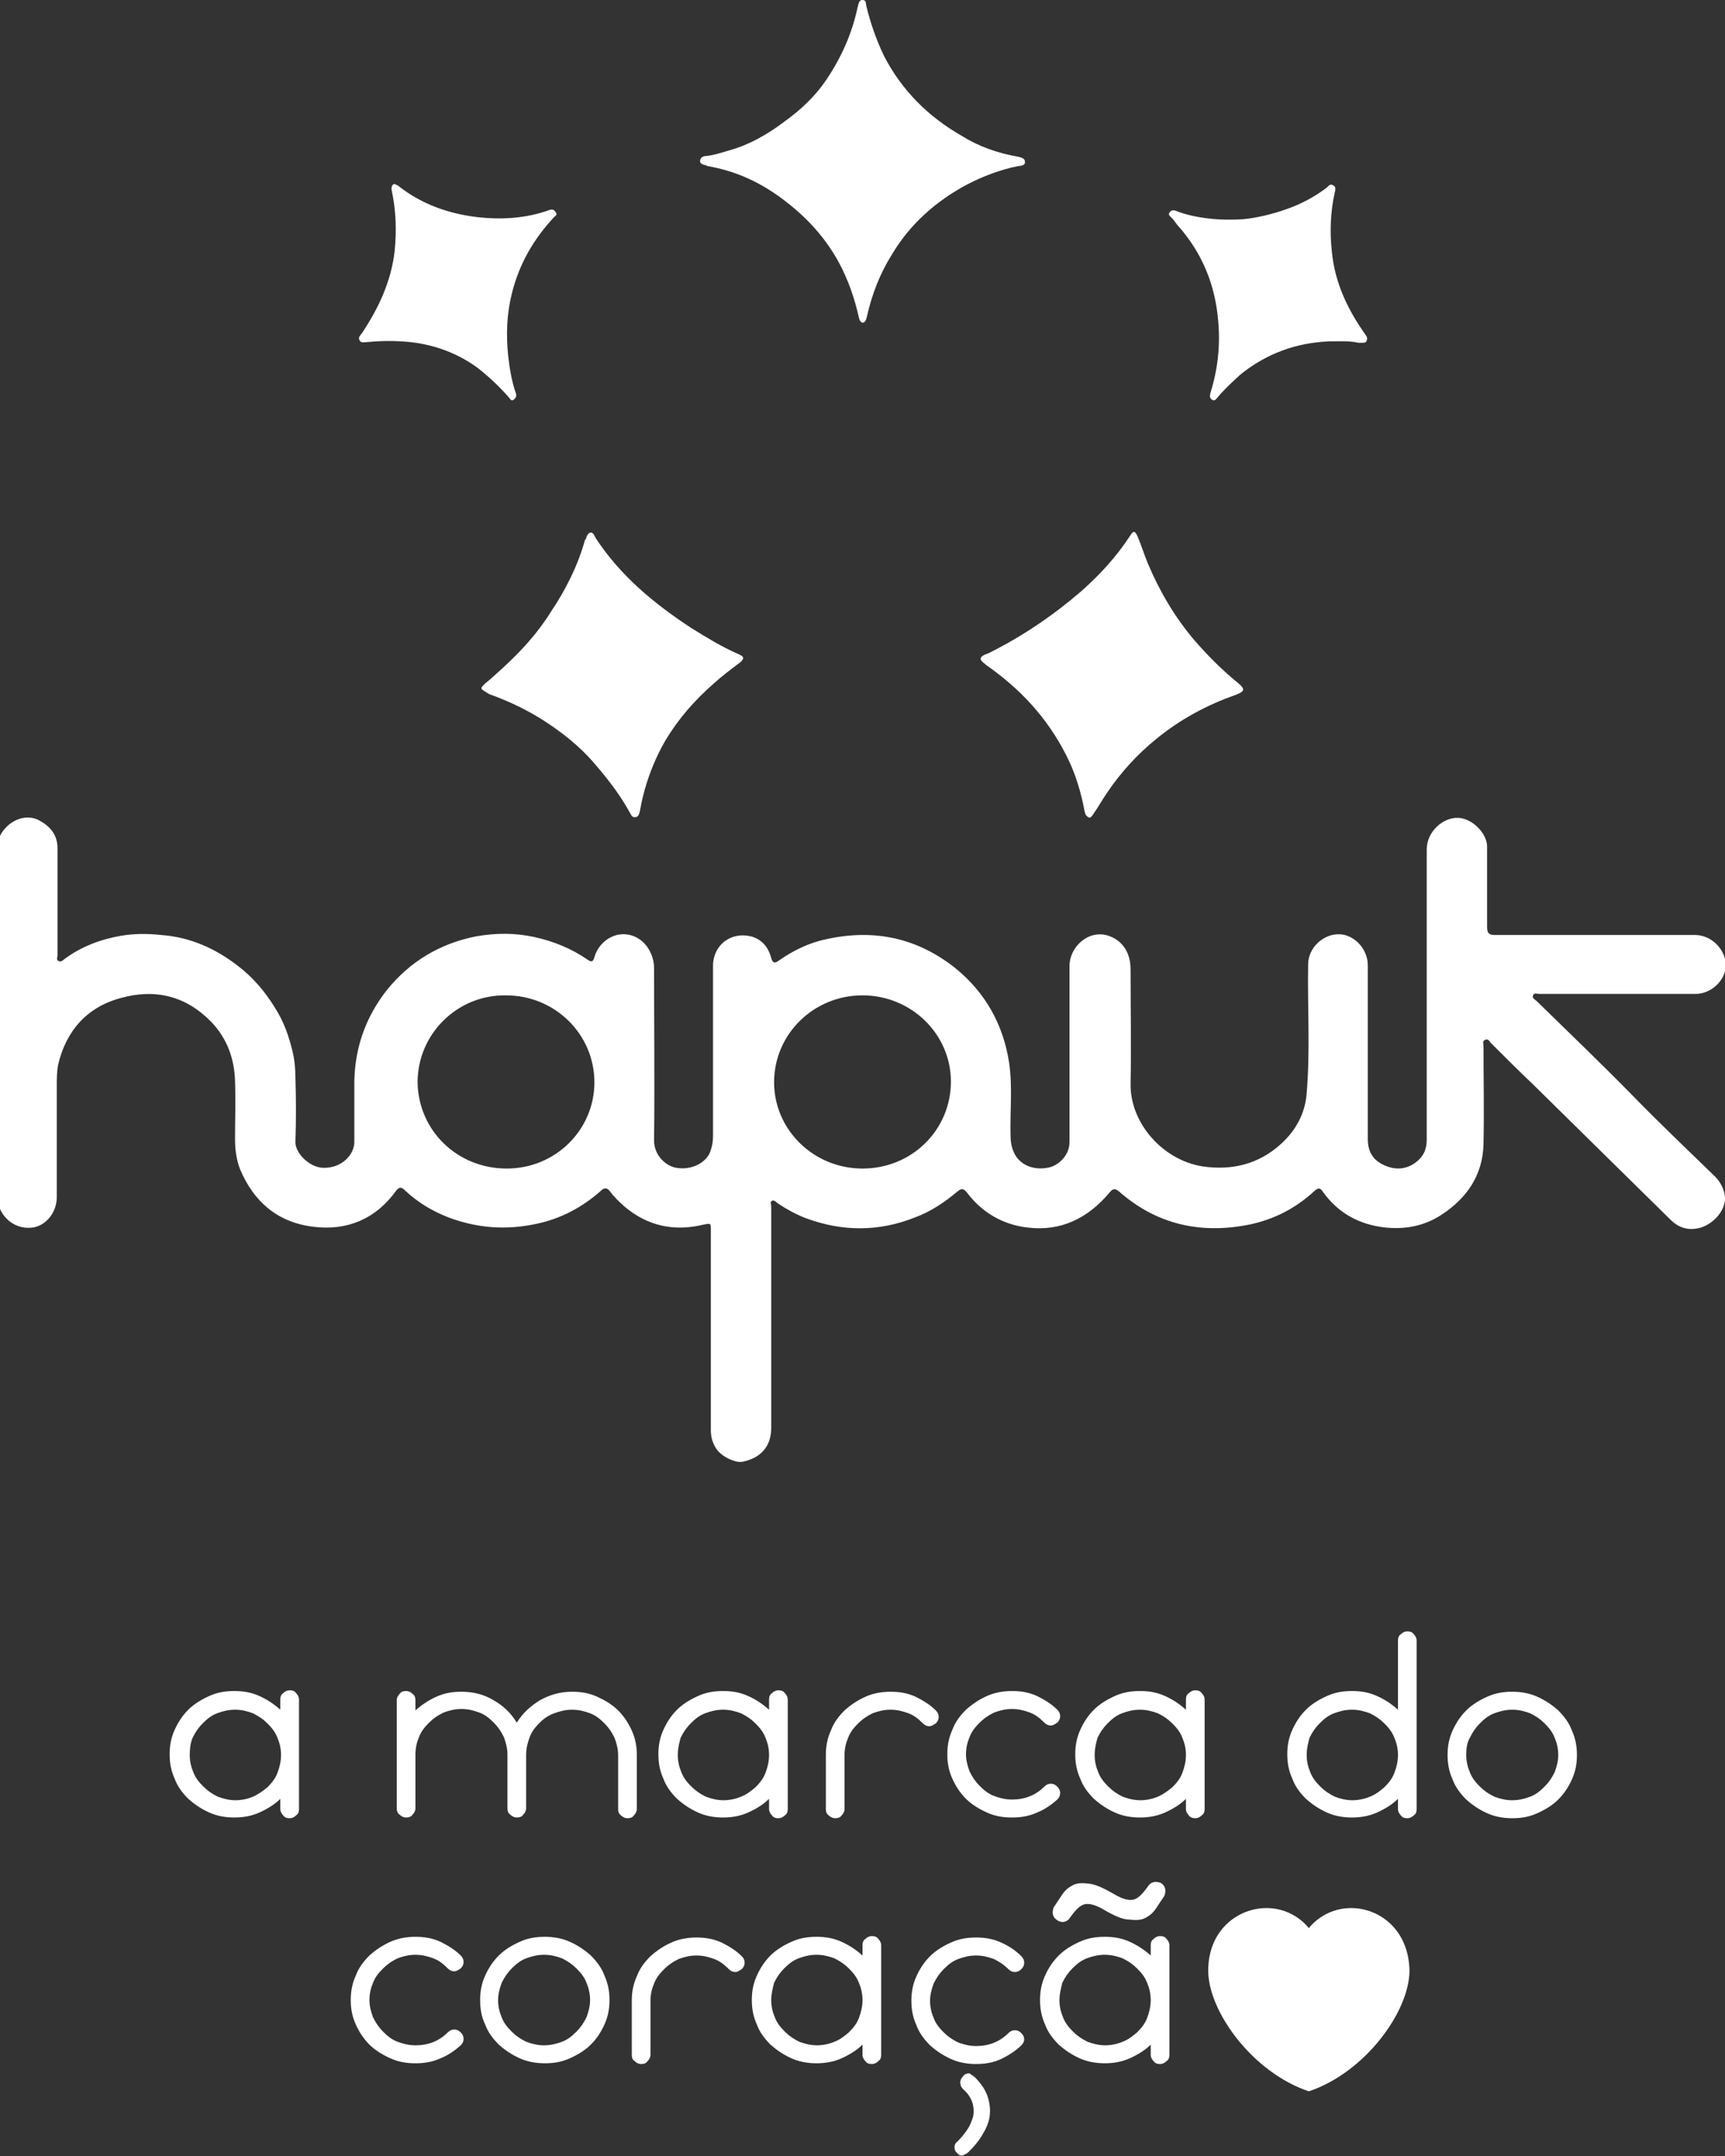 <?xml version="1.0" encoding="utf-8"?>
<!-- Generator: Adobe Illustrator 23.0.6, SVG Export Plug-In . SVG Version: 6.00 Build 0)  -->
<svg version="1.1" id="Layer_1" xmlns="http://www.w3.org/2000/svg" xmlns:xlink="http://www.w3.org/1999/xlink" x="0px" y="0px"
	 viewBox="0 0 240 300" style="enable-background:new 0 0 240 300;" xml:space="preserve">
<rect x="0" y="0" width="240" height="300" fill="#333333" stroke="none"/>
<style type="text/css">
	.st0{fill:#FFFFFF;}
</style>
<title>logo</title>
<path class="st0" d="M41.6,251.7c0,0.4-0.1,0.7-0.4,0.9c-0.2,0.2-0.5,0.4-0.9,0.4c-0.4,0-0.7-0.1-0.9-0.4c-0.2-0.2-0.4-0.5-0.4-0.9
	v-1.4c-0.8,0.8-1.8,1.4-2.9,1.9c-1.1,0.5-2.3,0.7-3.5,0.7c-1.2,0-2.4-0.2-3.5-0.7c-1.1-0.5-2-1.1-2.9-1.9c-0.8-0.8-1.5-1.7-1.9-2.8
	c-0.5-1.1-0.7-2.2-0.7-3.4c0-1.2,0.2-2.3,0.7-3.4c0.5-1.1,1.1-2,1.9-2.8c0.8-0.8,1.8-1.4,2.9-1.9c1.1-0.5,2.2-0.7,3.5-0.7
	c1.3,0,2.4,0.2,3.5,0.7c1.1,0.5,2,1.1,2.9,1.9v-1.4c0-0.4,0.1-0.7,0.4-0.9c0.2-0.2,0.5-0.4,0.9-0.4c0.4,0,0.7,0.1,0.9,0.4
	c0.2,0.2,0.4,0.5,0.4,0.9V251.7z M26.4,244.2c0,0.9,0.2,1.7,0.5,2.4c0.3,0.8,0.8,1.4,1.4,2c0.6,0.6,1.2,1,2,1.4
	c0.8,0.3,1.6,0.5,2.5,0.5c0.8,0,1.7-0.2,2.4-0.5s1.4-0.8,2-1.3c0.6-0.6,1.1-1.2,1.4-2c0.3-0.8,0.5-1.6,0.5-2.5
	c0-0.9-0.2-1.7-0.5-2.4c-0.3-0.8-0.8-1.4-1.4-2c-0.6-0.6-1.2-1-2-1.4c-0.8-0.3-1.6-0.5-2.5-0.5c-0.9,0-1.7,0.2-2.5,0.5
	c-0.8,0.3-1.4,0.8-2,1.4c-0.6,0.6-1,1.2-1.4,2C26.5,242.5,26.4,243.3,26.4,244.2 M73.2,244.2c0-0.9,0.2-1.7,0.5-2.5
	c0.3-0.8,0.8-1.4,1.4-2c0.6-0.6,1.2-1,2-1.3c0.8-0.3,1.6-0.5,2.5-0.5c0.9,0,1.7,0.2,2.5,0.5c0.8,0.3,1.4,0.8,2,1.4
	c0.6,0.6,1,1.2,1.4,2c0.3,0.8,0.5,1.6,0.5,2.4v7.5c0,0.4,0.1,0.7,0.4,0.9c0.2,0.2,0.5,0.4,0.9,0.4c0.4,0,0.7-0.1,0.9-0.4
	c0.2-0.2,0.4-0.5,0.4-0.9v-7.5c0-1.2-0.2-2.3-0.7-3.4c-0.5-1.1-1.1-2-1.9-2.8c-0.8-0.8-1.8-1.4-2.9-1.9c-1.1-0.5-2.2-0.7-3.5-0.7
	c-1.6,0-3.1,0.4-4.5,1.2c-1.3,0.8-2.4,1.8-3.2,3.1c-0.8-1.3-1.8-2.3-3.2-3.1c-1.3-0.8-2.8-1.2-4.5-1.2c-1.3,0-2.4,0.2-3.5,0.7
	c-1.1,0.5-2,1.1-2.9,1.9v-1.4c0-0.4-0.1-0.7-0.4-0.9c-0.2-0.2-0.5-0.4-0.9-0.4c-0.4,0-0.7,0.1-0.9,0.4c-0.2,0.2-0.4,0.5-0.4,0.9v15
	c0,0.4,0.1,0.7,0.4,0.9c0.2,0.2,0.5,0.4,0.9,0.4c0.4,0,0.7-0.1,0.9-0.4c0.2-0.2,0.4-0.5,0.4-0.9v-7.5c0-0.9,0.2-1.7,0.5-2.4
	c0.3-0.8,0.8-1.4,1.4-2c0.6-0.6,1.2-1,2-1.4c0.8-0.3,1.6-0.5,2.5-0.5c0.9,0,1.7,0.2,2.5,0.5c0.8,0.3,1.4,0.8,2,1.4
	c0.6,0.6,1,1.2,1.4,2c0.3,0.8,0.5,1.6,0.5,2.4v7.5c0,0.4,0.1,0.7,0.4,0.9c0.2,0.2,0.5,0.4,0.9,0.4c0.4,0,0.7-0.1,0.9-0.4
	c0.2-0.2,0.4-0.5,0.4-0.9V244.2z M109.6,251.7c0,0.4-0.1,0.7-0.4,0.9c-0.2,0.2-0.5,0.4-0.9,0.4c-0.4,0-0.7-0.1-0.9-0.4
	c-0.2-0.2-0.4-0.5-0.4-0.9v-1.4c-0.8,0.8-1.8,1.4-2.9,1.9c-1.1,0.5-2.3,0.7-3.5,0.7c-1.2,0-2.4-0.2-3.5-0.7c-1.1-0.5-2-1.1-2.9-1.9
	c-0.8-0.8-1.5-1.7-1.9-2.8c-0.5-1.1-0.7-2.2-0.7-3.4c0-1.2,0.2-2.3,0.7-3.4c0.5-1.1,1.1-2,1.9-2.8c0.8-0.8,1.8-1.4,2.9-1.9
	c1.1-0.5,2.2-0.7,3.5-0.7c1.3,0,2.4,0.2,3.5,0.7c1.1,0.5,2,1.1,2.9,1.9v-1.4c0-0.4,0.1-0.7,0.4-0.9c0.2-0.2,0.5-0.4,0.9-0.4
	c0.4,0,0.7,0.1,0.9,0.4c0.2,0.2,0.4,0.5,0.4,0.9V251.7z M94.3,244.2c0,0.9,0.2,1.7,0.5,2.4c0.3,0.8,0.8,1.4,1.4,2
	c0.6,0.6,1.2,1,2,1.4c0.8,0.3,1.6,0.5,2.5,0.5c0.8,0,1.7-0.2,2.4-0.5c0.8-0.3,1.4-0.8,2-1.3c0.6-0.6,1.1-1.2,1.4-2
	c0.3-0.8,0.5-1.6,0.5-2.5c0-0.9-0.2-1.7-0.5-2.4c-0.3-0.8-0.8-1.4-1.4-2c-0.6-0.6-1.2-1-2-1.4c-0.8-0.3-1.6-0.5-2.5-0.5
	c-0.9,0-1.7,0.2-2.5,0.5c-0.8,0.3-1.4,0.8-2,1.4c-0.6,0.6-1,1.2-1.4,2C94.5,242.5,94.3,243.3,94.3,244.2 M114.9,251.7
	c0,0.4,0.1,0.7,0.4,0.9c0.2,0.2,0.5,0.4,0.9,0.4c0.4,0,0.7-0.1,0.9-0.4c0.2-0.2,0.4-0.5,0.4-0.9v-7.5c0-0.9,0.2-1.7,0.5-2.4
	c0.3-0.8,0.8-1.4,1.4-2c0.6-0.6,1.2-1,2-1.4c0.8-0.3,1.6-0.5,2.5-0.5c0.9,0,1.7,0.2,2.5,0.5c0.8,0.3,1.4,0.8,2,1.4
	c0.3,0.3,0.6,0.4,0.9,0.4c0.3,0,0.6-0.2,0.9-0.4c0.3-0.3,0.4-0.6,0.4-0.9c0-0.3-0.1-0.6-0.4-0.9c-0.8-0.8-1.8-1.4-2.8-1.9
	c-1.1-0.5-2.2-0.7-3.5-0.7c-1.2,0-2.4,0.2-3.5,0.7c-1.1,0.5-2,1.1-2.9,1.9c-0.8,0.8-1.5,1.7-1.9,2.8c-0.5,1.1-0.7,2.2-0.7,3.4V251.7
	z M147.1,250.4c0.3-0.3,0.4-0.6,0.4-0.9c0-0.3-0.1-0.6-0.4-0.9c-0.3-0.3-0.6-0.4-0.9-0.4c-0.3,0-0.6,0.1-0.9,0.4
	c-1.2,1.2-2.7,1.8-4.5,1.8c-0.9,0-1.7-0.2-2.5-0.5c-0.8-0.3-1.4-0.8-2-1.4c-0.6-0.6-1-1.2-1.4-2c-0.3-0.8-0.5-1.6-0.5-2.4
	c0-0.9,0.2-1.7,0.5-2.4c0.3-0.8,0.8-1.4,1.4-2c0.6-0.6,1.2-1,2-1.4c0.8-0.3,1.6-0.5,2.5-0.5c0.9,0,1.7,0.2,2.5,0.5
	c0.8,0.3,1.4,0.8,2,1.4c0.3,0.3,0.6,0.4,0.9,0.4c0.3,0,0.6-0.2,0.9-0.4c0.3-0.3,0.4-0.6,0.4-0.9c0-0.3-0.1-0.6-0.4-0.9
	c-0.8-0.8-1.8-1.4-2.8-1.9c-1.1-0.5-2.2-0.7-3.5-0.7c-1.2,0-2.4,0.2-3.5,0.7c-1.1,0.5-2,1.1-2.9,1.9c-0.8,0.8-1.5,1.7-1.9,2.8
	c-0.5,1.1-0.7,2.2-0.7,3.4c0,1.2,0.2,2.3,0.7,3.4c0.5,1.1,1.1,2,1.9,2.8c0.8,0.8,1.8,1.4,2.9,1.9c1.1,0.5,2.2,0.7,3.5,0.7
	c1.3,0,2.4-0.2,3.5-0.7C145.3,251.8,146.2,251.2,147.1,250.4 M167.6,251.7c0,0.4-0.1,0.7-0.4,0.9c-0.2,0.2-0.5,0.4-0.9,0.4
	c-0.4,0-0.7-0.1-0.9-0.4c-0.2-0.2-0.4-0.5-0.4-0.9v-1.4c-0.8,0.8-1.8,1.4-2.9,1.9c-1.1,0.5-2.3,0.7-3.5,0.7c-1.2,0-2.4-0.2-3.5-0.7
	c-1.1-0.5-2-1.1-2.9-1.9c-0.8-0.8-1.5-1.7-1.9-2.8c-0.5-1.1-0.7-2.2-0.7-3.4c0-1.2,0.2-2.3,0.7-3.4c0.5-1.1,1.1-2,1.9-2.8
	c0.8-0.8,1.8-1.4,2.9-1.9c1.1-0.5,2.2-0.7,3.5-0.7c1.3,0,2.4,0.2,3.5,0.7c1.1,0.5,2,1.1,2.9,1.9v-1.4c0-0.4,0.1-0.7,0.4-0.9
	c0.2-0.2,0.5-0.4,0.9-0.4c0.4,0,0.7,0.1,0.9,0.4c0.2,0.2,0.4,0.5,0.4,0.9V251.7z M152.3,244.2c0,0.9,0.2,1.7,0.5,2.4
	c0.3,0.8,0.8,1.4,1.4,2c0.6,0.6,1.2,1,2,1.4c0.8,0.3,1.6,0.5,2.5,0.5c0.8,0,1.7-0.2,2.4-0.5s1.4-0.8,2-1.3c0.6-0.6,1.1-1.2,1.4-2
	c0.3-0.8,0.5-1.6,0.5-2.5c0-0.9-0.2-1.7-0.5-2.4c-0.3-0.8-0.8-1.4-1.4-2c-0.6-0.6-1.2-1-2-1.4c-0.8-0.3-1.6-0.5-2.5-0.5
	c-0.9,0-1.7,0.2-2.5,0.5c-0.8,0.3-1.4,0.8-2,1.4c-0.6,0.6-1,1.2-1.4,2C152.5,242.5,152.3,243.3,152.3,244.2 M197.1,251.7
	c0,0.4-0.1,0.7-0.4,0.9c-0.2,0.2-0.5,0.4-0.9,0.4c-0.4,0-0.7-0.1-0.9-0.4c-0.2-0.2-0.4-0.5-0.4-0.9v-1.4c-0.8,0.8-1.8,1.4-2.9,1.9
	c-1.1,0.5-2.3,0.7-3.5,0.7c-1.2,0-2.4-0.2-3.5-0.7c-1.1-0.5-2-1.1-2.9-1.9c-0.8-0.8-1.5-1.7-1.9-2.8c-0.5-1.1-0.7-2.2-0.7-3.4
	c0-1.2,0.2-2.3,0.7-3.4c0.5-1.1,1.1-2,1.9-2.8c0.8-0.8,1.8-1.4,2.9-1.9c1.1-0.5,2.2-0.7,3.5-0.7c1.3,0,2.4,0.2,3.5,0.7
	c1.1,0.5,2,1.1,2.9,1.9v-9.6c0-0.4,0.1-0.7,0.4-0.9c0.2-0.2,0.5-0.4,0.9-0.4c0.4,0,0.7,0.1,0.9,0.4c0.2,0.2,0.4,0.5,0.4,0.9V251.7z
	 M181.8,244.2c0,0.9,0.2,1.7,0.5,2.4c0.3,0.8,0.8,1.4,1.4,2c0.6,0.6,1.2,1,2,1.4c0.8,0.3,1.6,0.5,2.5,0.5c0.8,0,1.7-0.2,2.4-0.5
	c0.8-0.3,1.4-0.8,2-1.3c0.6-0.6,1.1-1.2,1.4-2c0.3-0.8,0.5-1.6,0.5-2.5c0-0.9-0.2-1.7-0.5-2.4c-0.3-0.8-0.8-1.4-1.4-2
	c-0.6-0.6-1.2-1-2-1.4c-0.8-0.3-1.6-0.5-2.5-0.5c-0.9,0-1.7,0.2-2.5,0.5c-0.8,0.3-1.4,0.8-2,1.4c-0.6,0.6-1,1.2-1.4,2
	C182,242.5,181.8,243.3,181.8,244.2 M201.4,244.2c0-1.2,0.2-2.3,0.7-3.4c0.5-1.1,1.1-2,1.9-2.8c0.8-0.8,1.8-1.4,2.9-1.9
	c1.1-0.5,2.2-0.7,3.5-0.7c1.2,0,2.4,0.2,3.5,0.7c1.1,0.5,2,1.1,2.9,1.9c0.8,0.8,1.5,1.7,1.9,2.8c0.5,1.1,0.7,2.2,0.7,3.4
	c0,1.2-0.2,2.3-0.7,3.4c-0.5,1.1-1.1,2-1.9,2.8c-0.8,0.8-1.8,1.4-2.9,1.9c-1.1,0.5-2.2,0.7-3.5,0.7c-1.2,0-2.4-0.2-3.5-0.7
	c-1.1-0.5-2-1.1-2.9-1.9c-0.8-0.8-1.5-1.7-1.9-2.8C201.6,246.5,201.4,245.4,201.4,244.2 M204,244.2c0,0.9,0.2,1.7,0.5,2.4
	c0.3,0.8,0.8,1.4,1.4,2c0.6,0.6,1.2,1,2,1.4c0.8,0.3,1.6,0.5,2.5,0.5c0.9,0,1.7-0.2,2.5-0.5c0.8-0.3,1.4-0.8,2-1.4
	c0.6-0.6,1-1.2,1.4-2c0.3-0.8,0.5-1.6,0.5-2.4c0-0.9-0.2-1.7-0.5-2.4c-0.3-0.8-0.8-1.4-1.4-2c-0.6-0.6-1.2-1-2-1.4
	c-0.8-0.3-1.6-0.5-2.5-0.5c-0.9,0-1.7,0.2-2.5,0.5c-0.8,0.3-1.4,0.8-2,1.4c-0.6,0.6-1,1.2-1.4,2C204.1,242.5,204,243.3,204,244.2
	 M64.1,284.6c0.3-0.3,0.4-0.6,0.4-0.9c0-0.3-0.1-0.6-0.4-0.9c-0.3-0.3-0.6-0.4-0.9-0.4c-0.3,0-0.6,0.1-0.9,0.4
	c-1.2,1.2-2.7,1.8-4.5,1.8c-0.9,0-1.7-0.2-2.5-0.5c-0.8-0.3-1.4-0.8-2-1.4c-0.6-0.6-1-1.2-1.4-2c-0.3-0.8-0.5-1.6-0.5-2.4
	c0-0.9,0.2-1.7,0.5-2.4c0.3-0.8,0.8-1.4,1.4-2c0.6-0.6,1.2-1,2-1.4c0.8-0.3,1.6-0.5,2.5-0.5c0.9,0,1.7,0.2,2.5,0.5
	c0.8,0.3,1.4,0.8,2,1.4c0.3,0.3,0.6,0.4,0.9,0.4c0.3,0,0.6-0.2,0.9-0.4c0.3-0.3,0.4-0.6,0.4-0.9c0-0.3-0.1-0.6-0.4-0.9
	c-0.8-0.8-1.8-1.4-2.8-1.9c-1.1-0.5-2.2-0.7-3.5-0.7c-1.2,0-2.4,0.2-3.5,0.7c-1.1,0.5-2,1.1-2.9,1.9c-0.8,0.8-1.5,1.7-1.9,2.8
	c-0.5,1.1-0.7,2.2-0.7,3.4c0,1.2,0.2,2.3,0.7,3.4c0.5,1.1,1.1,2,1.9,2.8c0.8,0.8,1.8,1.4,2.9,1.9c1.1,0.5,2.2,0.7,3.5,0.7
	c1.3,0,2.4-0.2,3.5-0.7C62.3,286,63.2,285.4,64.1,284.6 M66.8,278.3c0-1.2,0.2-2.3,0.7-3.4c0.5-1.1,1.1-2,1.9-2.8
	c0.8-0.8,1.8-1.4,2.9-1.9c1.1-0.5,2.2-0.7,3.5-0.7c1.2,0,2.4,0.2,3.5,0.7c1.1,0.5,2,1.1,2.9,1.9c0.8,0.8,1.5,1.7,1.9,2.8
	c0.5,1.1,0.7,2.2,0.7,3.4c0,1.2-0.2,2.3-0.7,3.4c-0.5,1.1-1.1,2-1.9,2.8c-0.8,0.8-1.8,1.4-2.9,1.9c-1.1,0.5-2.2,0.7-3.5,0.7
	c-1.2,0-2.4-0.2-3.5-0.7c-1.1-0.5-2-1.1-2.9-1.9c-0.8-0.8-1.5-1.7-1.9-2.8C67,280.7,66.8,279.5,66.8,278.3 M69.3,278.3
	c0,0.9,0.2,1.7,0.5,2.4c0.3,0.8,0.8,1.4,1.4,2c0.6,0.6,1.2,1,2,1.4c0.8,0.3,1.6,0.5,2.5,0.5c0.9,0,1.7-0.2,2.5-0.5
	c0.8-0.3,1.4-0.8,2-1.4c0.6-0.6,1-1.2,1.4-2c0.3-0.8,0.5-1.6,0.5-2.4c0-0.9-0.2-1.7-0.5-2.4c-0.3-0.8-0.8-1.4-1.4-2
	c-0.6-0.6-1.2-1-2-1.4c-0.8-0.3-1.6-0.5-2.5-0.5c-0.9,0-1.7,0.2-2.5,0.5c-0.8,0.3-1.4,0.8-2,1.4c-0.6,0.6-1,1.2-1.4,2
	C69.5,276.7,69.3,277.5,69.3,278.3 M87.9,285.9c0,0.4,0.1,0.7,0.4,0.9c0.2,0.2,0.5,0.4,0.9,0.4c0.4,0,0.7-0.1,0.9-0.4
	c0.2-0.2,0.4-0.5,0.4-0.9v-7.5c0-0.9,0.2-1.7,0.5-2.4c0.3-0.8,0.8-1.4,1.4-2c0.6-0.6,1.2-1,2-1.4c0.8-0.3,1.6-0.5,2.5-0.5
	c0.9,0,1.7,0.2,2.5,0.5c0.8,0.3,1.4,0.8,2,1.4c0.3,0.3,0.6,0.4,0.9,0.4c0.3,0,0.6-0.2,0.9-0.4c0.3-0.3,0.4-0.6,0.4-0.9
	c0-0.3-0.1-0.6-0.4-0.9c-0.8-0.8-1.8-1.4-2.8-1.9c-1.1-0.5-2.2-0.7-3.5-0.7c-1.2,0-2.4,0.2-3.5,0.7c-1.1,0.5-2,1.1-2.9,1.9
	c-0.8,0.8-1.5,1.7-1.9,2.8c-0.5,1.1-0.7,2.2-0.7,3.4V285.9z M122.6,285.9c0,0.4-0.1,0.7-0.4,0.9c-0.2,0.2-0.5,0.4-0.9,0.4
	c-0.4,0-0.7-0.1-0.9-0.4c-0.2-0.2-0.4-0.5-0.4-0.9v-1.4c-0.8,0.8-1.8,1.4-2.9,1.9c-1.1,0.5-2.3,0.7-3.5,0.7c-1.2,0-2.4-0.2-3.5-0.7
	c-1.1-0.5-2-1.1-2.9-1.9c-0.8-0.8-1.5-1.7-1.9-2.8c-0.5-1.1-0.7-2.2-0.7-3.4c0-1.2,0.2-2.3,0.7-3.4c0.5-1.1,1.1-2,1.9-2.8
	c0.8-0.8,1.8-1.4,2.9-1.9c1.1-0.5,2.2-0.7,3.5-0.7c1.3,0,2.4,0.2,3.5,0.7c1.1,0.5,2,1.1,2.9,1.9v-1.4c0-0.4,0.1-0.7,0.4-0.9
	c0.2-0.2,0.5-0.4,0.9-0.4c0.4,0,0.7,0.1,0.9,0.4c0.2,0.2,0.4,0.5,0.4,0.9V285.9z M107.3,278.3c0,0.9,0.2,1.7,0.5,2.4
	c0.3,0.8,0.8,1.4,1.4,2c0.6,0.6,1.2,1,2,1.4c0.8,0.3,1.6,0.5,2.5,0.5c0.8,0,1.7-0.2,2.4-0.5c0.8-0.3,1.4-0.8,2-1.3
	c0.6-0.6,1.1-1.2,1.4-2c0.3-0.8,0.5-1.6,0.5-2.5c0-0.9-0.2-1.7-0.5-2.4c-0.3-0.8-0.8-1.4-1.4-2c-0.6-0.6-1.2-1-2-1.4
	c-0.8-0.3-1.6-0.5-2.5-0.5c-0.9,0-1.7,0.2-2.5,0.5c-0.8,0.3-1.4,0.8-2,1.4c-0.6,0.6-1,1.2-1.4,2
	C107.5,276.7,107.3,277.5,107.3,278.3 M142.1,284.6c-0.8,0.8-1.8,1.4-2.8,1.9c-1.1,0.5-2.2,0.7-3.5,0.7c-1.2,0-2.4-0.2-3.5-0.7
	c-1.1-0.5-2-1.1-2.9-1.9c-0.8-0.8-1.5-1.7-1.9-2.8c-0.5-1.1-0.7-2.2-0.7-3.4c0-1.2,0.2-2.3,0.7-3.4c0.5-1.1,1.1-2,1.9-2.8
	c0.8-0.8,1.8-1.4,2.9-1.9c1.1-0.5,2.2-0.7,3.5-0.7c1.3,0,2.4,0.2,3.5,0.7c1.1,0.5,2,1.1,2.8,1.9c0.3,0.3,0.4,0.6,0.4,0.9
	c0,0.3-0.1,0.6-0.4,0.9c-0.3,0.3-0.6,0.4-0.9,0.4c-0.3,0-0.6-0.1-0.9-0.4c-0.6-0.6-1.2-1-2-1.4c-0.8-0.3-1.6-0.5-2.5-0.5
	c-0.9,0-1.7,0.2-2.5,0.5c-0.8,0.3-1.4,0.8-2,1.4c-0.6,0.6-1,1.2-1.4,2c-0.3,0.8-0.5,1.6-0.5,2.4c0,0.9,0.2,1.7,0.5,2.4
	c0.3,0.8,0.8,1.4,1.4,2c0.6,0.6,1.2,1,2,1.4c0.8,0.3,1.6,0.5,2.5,0.5c1.8,0,3.3-0.6,4.5-1.8c0.3-0.3,0.6-0.4,0.9-0.4
	c0.3,0,0.6,0.1,0.9,0.4c0.3,0.3,0.4,0.6,0.4,0.9C142.5,284,142.4,284.3,142.1,284.6 M135.6,289c0.9,0.9,1.5,1.8,1.8,2.7
	c0.3,0.9,0.4,1.8,0.3,2.7c-0.1,0.9-0.5,1.8-1,2.6c-0.5,0.9-1.2,1.7-1.9,2.4c-0.3,0.3-0.6,0.4-0.8,0.5c-0.3,0.1-0.6,0-0.8-0.3
	c-0.3-0.2-0.4-0.5-0.4-0.8c0-0.3,0.1-0.6,0.4-0.8c0.5-0.5,1-1.1,1.4-1.7c0.4-0.6,0.6-1.2,0.8-1.8c0.1-0.6,0.1-1.2-0.1-1.9
	c-0.2-0.6-0.6-1.3-1.3-1.9c-0.3-0.3-0.4-0.6-0.4-0.9c0-0.3,0.1-0.6,0.4-0.9c0.2-0.3,0.5-0.4,0.9-0.4
	C135,288.6,135.3,288.8,135.6,289 M162.7,285.9c0,0.4-0.1,0.7-0.4,0.9c-0.2,0.2-0.5,0.4-0.9,0.4c-0.4,0-0.7-0.1-0.9-0.4
	c-0.2-0.2-0.4-0.5-0.4-0.9v-1.4c-0.8,0.8-1.8,1.4-2.9,1.9c-1.1,0.5-2.3,0.7-3.5,0.7c-1.2,0-2.4-0.2-3.5-0.7c-1.1-0.5-2-1.1-2.9-1.9
	c-0.8-0.8-1.5-1.7-1.9-2.8c-0.5-1.1-0.7-2.2-0.7-3.4c0-1.2,0.2-2.3,0.7-3.4c0.5-1.1,1.1-2,1.9-2.8c0.8-0.8,1.8-1.4,2.9-1.9
	c1.1-0.5,2.2-0.7,3.5-0.7c1.3,0,2.4,0.2,3.5,0.7c1.1,0.5,2,1.1,2.9,1.9v-1.4c0-0.4,0.1-0.7,0.4-0.9c0.2-0.2,0.5-0.4,0.9-0.4
	c0.4,0,0.7,0.1,0.9,0.4c0.2,0.2,0.4,0.5,0.4,0.9V285.9z M153.7,265.8c-1.3-0.8-2.3-1-2.9-0.8c-0.6,0.2-1.2,0.8-1.9,1.8
	c-0.2,0.3-0.4,0.5-0.8,0.6c-0.3,0.1-0.7,0-1-0.2c-0.3-0.2-0.5-0.4-0.6-0.8c-0.1-0.3,0-0.7,0.1-1c0.4-0.6,0.8-1.2,1.2-1.8
	c0.4-0.6,0.9-1,1.5-1.3c0.6-0.3,1.3-0.3,2.2-0.2c0.9,0.1,2,0.6,3.4,1.4c1.3,0.8,2.3,1,2.9,0.8c0.6-0.2,1.2-0.8,1.9-1.8
	c0.2-0.3,0.4-0.5,0.8-0.6c0.3-0.1,0.7,0,1,0.1c0.3,0.2,0.5,0.4,0.6,0.8c0.1,0.3,0,0.7-0.1,1c-0.4,0.6-0.8,1.2-1.2,1.8
	c-0.4,0.6-0.9,1-1.5,1.3c-0.6,0.3-1.3,0.3-2.2,0.2C156.2,267.1,155.1,266.6,153.7,265.8 M147.4,278.3c0,0.9,0.2,1.7,0.5,2.4
	c0.3,0.8,0.8,1.4,1.4,2c0.6,0.6,1.2,1,2,1.4c0.8,0.3,1.6,0.5,2.5,0.5c0.8,0,1.7-0.2,2.4-0.5c0.8-0.3,1.4-0.8,2-1.3
	c0.6-0.6,1.1-1.2,1.4-2c0.3-0.8,0.5-1.6,0.5-2.5c0-0.9-0.2-1.7-0.5-2.4c-0.3-0.8-0.8-1.4-1.4-2c-0.6-0.6-1.2-1-2-1.4
	c-0.8-0.3-1.6-0.5-2.5-0.5c-0.9,0-1.7,0.2-2.5,0.5c-0.8,0.3-1.4,0.8-2,1.4c-0.6,0.6-1,1.2-1.4,2
	C147.6,276.7,147.4,277.5,147.4,278.3 M188,265.5c-3.9,0-5.9,2.8-5.9,2.8s-2-2.8-5.9-2.8c-3.9,0-8.1,3-8.1,8.7
	c0,5.7,6.2,14.2,14,16.8c7.8-2.6,14-11.1,14-16.8C196,268.5,191.9,265.5,188,265.5 M172.2,95c-2.2-1.8-4.2-3.8-6.1-6
	c-2.7-3.2-4.8-6.8-6.4-10.6c-0.5-1.2-0.9-2.5-1.4-3.7c-0.4-0.9-0.6-0.9-1.1-0.1c-1.9,2.9-4.2,5.4-6.8,7.7c-3.6,3.1-7.5,5.8-11.7,8
	c-0.6,0.3-1.1,0.6-1.7,0.8c-0.6,0.3-0.8,0.6-0.2,1.1c0.2,0.1,0.3,0.3,0.5,0.4c4.7,3.3,8.4,7.3,11,12.4c1.3,2.5,2.1,5.2,2.6,7.9
	c0.1,0.4,0.2,0.7,0.7,0.9c0.2-0.1,0.4-0.3,0.5-0.5c0.7-1,1.3-2.1,2-3.1c1.9-2.8,4.2-5.3,6.8-7.4c3.3-2.7,7-4.7,11-6.1
	C173.2,96.2,173.3,95.9,172.2,95 M190,46.6c-2.5-3.5-4.3-7.3-4.7-11.6c-0.3-2.7-0.2-5.5,0.4-8.2c0.1-0.4,0.2-0.8-0.2-1
	c-0.4-0.3-0.7,0.1-0.9,0.3c-1.7,1.3-3.6,2.3-5.6,3c-2,0.7-4,1.2-6,1.4c-1.6,0.1-3.2,0.1-4.9-0.1c-1.6-0.2-3.1-0.5-4.6-1.1
	c-0.4-0.1-0.6,0-0.8,0.3c-0.2,0.3,0.1,0.5,0.3,0.7c0.3,0.3,0.5,0.6,0.8,1c3.5,3.9,5.3,8.4,5.7,13.5c0.3,3.4-0.1,6.7-1.1,9.9
	c-0.1,0.4-0.1,0.7,0.2,0.9c0.4,0.3,0.6-0.1,0.8-0.3c1-1.2,2.1-2.2,3.2-3.2c3.6-2.9,7.7-4.4,12.3-4.6c1.4,0,2.9-0.1,4.1,0.2
	c0.8,0,1,0,1.1-0.2C190.3,47.1,190.2,46.9,190,46.6 M142.6,22.5c0-0.5-0.6-0.6-1-0.7c-2.8-0.5-5.4-1.4-7.8-2.9
	c-4.7-2.7-8.3-6.3-10.8-11.1c-1.1-2.3-1.9-4.6-2.5-7.1C120.5,0.3,120.4,0,120,0c-0.4,0-0.5,0.3-0.6,0.7c0,0.1-0.1,0.3-0.1,0.4
	c-0.8,3.7-2.3,7-4.4,10.1c-1.5,2.2-3.4,4-5.6,5.6c-2.5,1.9-5.1,3.4-8.1,4.2c-1,0.3-1.9,0.6-2.9,0.7c-0.4,0-0.9,0.2-0.9,0.7
	c0,0.4,0.4,0.5,0.8,0.6c0.1,0,0.2,0.1,0.2,0.1c4.1,0.7,7.7,2.4,11,5c3,2.3,5.5,5.1,7.3,8.4c1.3,2.4,2.2,5,2.8,7.7
	c0.1,0.4,0.2,0.6,0.5,0.7c0.3,0,0.5-0.3,0.6-0.8c0.7-3.1,1.8-6,3.5-8.7c2.5-4.2,6.1-7.4,10.4-9.7c2.3-1.2,4.7-2.1,7.2-2.6
	C142,23.1,142.7,23,142.6,22.5 M70.8,55.3c0.2,0.2,0.3,0.6,0.7,0.3c0.2-0.2,0.4-0.4,0.3-0.8c-0.6-1.7-0.9-3.5-1.1-5.3
	c-0.3-2.9-0.2-5.8,0.5-8.6c1-4.1,3-7.6,5.9-10.7c0.2-0.2,0.5-0.3,0.2-0.7c-0.2-0.3-0.4-0.4-0.8-0.3c-3.3,1.2-6.7,1.4-10.2,1
	c-4-0.5-7.6-1.8-10.7-4.2c-0.2-0.2-0.5-0.3-0.7-0.4c-0.3,0-0.5,0.4-0.4,0.9c0.6,2.8,0.7,5.6,0.4,8.5c-0.5,4.2-2.2,7.8-4.5,11.3
	c-0.2,0.3-0.6,0.6-0.4,1c0.2,0.5,0.7,0.3,1.1,0.3c2-0.2,4-0.2,6,0c3.5,0.4,6.7,1.6,9.5,3.7C68.1,52.5,69.5,53.8,70.8,55.3 M102.7,91
	c-2.3-1-4.4-2.3-6.5-3.6c-5.2-3.4-9.9-7.3-13.3-12.5c-0.2-0.3-0.3-0.8-0.7-0.8c-0.4,0-0.6,0.6-0.7,0.9c0,0.1-0.1,0.1-0.1,0.1
	c-1,3.6-2.7,7-4.8,10.1c-1.8,2.9-4.1,5.4-6.6,7.7c-0.8,0.7-1.6,1.5-2.5,2.2c-0.7,0.7-0.7,0.7,0.1,1.2c0.2,0.1,0.3,0.2,0.5,0.3
	c3.1,1.1,6.1,2.6,8.8,4.5c2.3,1.6,4.4,3.4,6.2,5.6c1.7,2,3.3,4.1,4.6,6.5c0.1,0.2,0.3,0.6,0.7,0.5c0.4,0,0.5-0.4,0.6-0.7
	c0.6-3.5,1.8-6.9,3.6-10c1.8-3,4-5.5,6.6-7.8c1.1-1,2.4-2,3.6-2.9c0.3-0.2,0.5-0.4,0.6-0.7C103.4,91.3,103.1,91.2,102.7,91
	 M240,166.6c-0.1-1.1-0.6-2.1-1.4-2.9c-3.8-3.7-7.6-7.3-11.3-11.1c-4.4-4.5-9-8.9-13.5-13.3c-0.2-0.2-0.7-0.4-0.5-0.8
	c0.1-0.4,0.6-0.2,0.9-0.2c7.2,0,14.4,0,21.7,0c2.3,0,4.4-2.1,4.2-4.3c-0.2-2-2-3.9-4.3-3.9c-9.3,0-18.5,0-27.8,0
	c-0.8,0-1.1-0.2-1.1-1.1c0-3.7,0-7.5,0-11.2c0-1.8-2-3.9-4-4c-2.1-0.1-4.4,1.9-4.4,4.4c0,13.5,0,27,0,40.4c0,1.4-0.5,2.4-1.6,3.2
	c-1.4,1-2.9,1-4.4,0.3c-1.5-0.7-2.2-1.9-2.2-3.6c0-8.1,0-16.1,0-24.2c0-2.2-1.8-4.2-3.9-4.3c-2.3-0.1-4.4,1.9-4.4,4.2
	c-0.1,6,0.3,11.9-0.2,17.9c-0.2,2.8-1.5,5.2-3.6,7.1c-3.1,2.8-6.8,3.7-10.9,3.1c-5.6-0.9-10.1-6.1-10-11.5c0.1-5.1,0-10.3,0-15.4
	c0-0.7,0-1.4-0.2-2.1c-0.4-1.5-1.4-2.6-2.9-3.1c-2.8-0.9-5.4,1.6-5.4,4.2c0,8.2,0,16.3,0,24.5c0,2-1.7,3.4-3.1,3.6
	c-2.3,0.4-4.1-0.7-4.7-2.3c-0.3-0.7-0.4-1.4-0.4-2.1c-0.1-3.4,0.3-6.8-0.2-10.2c-0.8-5.3-3.3-9.8-7.5-13.2c-5.3-4.2-11.3-5.5-18-4
	c-2.4,0.5-4.6,1.6-6.6,3c-0.4,0.3-0.8,0.4-1-0.4c-0.4-1.5-1.3-2.6-2.8-3c-2.8-0.7-5.3,1.2-5.3,4.1c0,7.9,0,15.8,0,23.7
	c0,0.7-0.1,1.3-0.3,1.9c-0.4,1.6-2.5,2.9-4.8,2.5c-1.3-0.2-3.1-1.6-3.1-3.8c0.1-8,0-16,0-24c0-0.6-0.1-1.1-0.3-1.7
	c-0.7-1.9-2.3-3.1-4.2-3c-1.7,0.1-3.3,1.4-3.8,3.2c-0.2,0.8-0.6,0.6-1,0.3c-2.2-1.5-4.6-2.5-7.3-3.1c-2.7-0.6-5.4-0.6-8.2-0.1
	c-5,1-9.2,3.5-12.4,7.5c-2.9,3.7-4.4,7.9-4.5,12.6c0,2.8,0,5.7,0,8.5c0,1.8-1.8,3.7-4.4,3.6c-1.9-0.1-3.9-2.1-3.8-3.7
	c0.1-2.9,0.1-5.9,0-8.8c0-1.2-0.1-2.5-0.4-3.7c-0.5-2.1-1.2-4.1-2.4-6c-1.4-2.3-3.1-4.3-5.2-5.9c-3.1-2.4-6.6-4-10.7-4.3
	c-1.9-0.2-3.7-0.2-5.5,0.1c-2.9,0.5-5.6,1.5-8,3.3c-0.2,0.2-0.5,0.4-0.8,0.2c-0.3-0.2-0.1-0.5-0.1-0.7c0-5,0-10,0-15
	c0-1.7-0.9-2.9-2.3-3.7c-2.7-1.7-6.1,0.9-6.1,3.7c0,8.1,0,16.2,0,24.4c0,8,0,16.1,0,24.1c0,0.5,0.1,1,0.3,1.5c0.8,2,2.7,3.1,4.7,2.8
	c1.9-0.3,3.3-2.2,3.3-4.2c0-5.2,0-10.4,0-15.5c0-1,0-2,0.2-3c1.1-4.6,3.9-7.9,8.6-9.2c4.9-1.4,9.2-0.3,12.7,3.3
	c2.2,2.3,3.2,5.1,3.3,8.2c0.1,2.7,0,5.4,0,8.1c0,1.5,0.2,2.9,0.7,4.2c1.9,4.5,5.2,7.4,10.2,8c4.7,0.6,8.7-1.1,11.5-5
	c0.4-0.5,0.7-0.6,1.2-0.1c1.8,1.7,3.8,2.9,6.1,3.8c4,1.5,8,1.8,12.2,0.9c3.4-0.7,6.4-2.3,9-4.6c0.4-0.4,0.8-0.5,1.2,0
	c0.6,0.8,1.3,1.5,2.1,2.2c3.2,2.7,6.9,3.5,11,2.5c1-0.2,1-0.2,1,0.8c0,9.3,0,18.5,0,27.8c0,0.9,0.2,1.7,0.7,2.5
	c0.8,1.3,2.9,2.1,3.7,1.9c2.5-0.5,4-2.1,4-4.7c0-10.3,0-20.5,0-30.8c0-0.3-0.2-0.7,0.1-0.8c0.3-0.2,0.6,0.2,0.9,0.4
	c1.2,0.8,2.5,1.5,3.8,2c5.1,1.9,10.2,1.9,15.2-0.1c2.2-0.8,4.1-2.1,5.9-3.6c0.5-0.4,0.8-0.5,1.3,0.1c2.1,2.8,5,4.5,8.4,4.9
	c4.7,0.6,8.5-1.3,11.5-4.9c0.5-0.6,0.8-0.5,1.3-0.1c4.9,4.3,10.6,5.8,17,4.8c3.9-0.6,7.3-2.2,10.2-4.9c0.6-0.5,0.8-0.4,1.2,0.2
	c2.1,2.9,5,4.5,8.6,4.9c2.8,0.3,5.5-0.2,7.9-1.8c3.5-2.3,5.7-5.5,5.8-9.8c0.1-4.6,0-9.2,0-13.7c0-0.3-0.2-0.6,0.2-0.8
	c0.4-0.2,0.6,0.1,0.8,0.4c1.9,1.9,3.8,3.8,5.8,5.7c6.4,6.3,12.8,12.6,19.2,18.9c1.2,1.2,2.6,1.6,4.3,1.1
	C238.7,170.1,240.1,168.2,240,166.6 M70.5,162.6c-6.9,0-12.3-5.3-12.4-12c0-6.7,5.5-12.2,12.3-12.1c6.8,0,12.3,5.4,12.3,12.1
	C82.7,157.2,77.3,162.6,70.5,162.6 M120,162.6c-6.8,0-12.3-5.4-12.3-12c0-6.7,5.5-12.1,12.3-12.1c6.8,0,12.3,5.4,12.3,12
	C132.3,157.2,126.9,162.6,120,162.6"/>
</svg>
